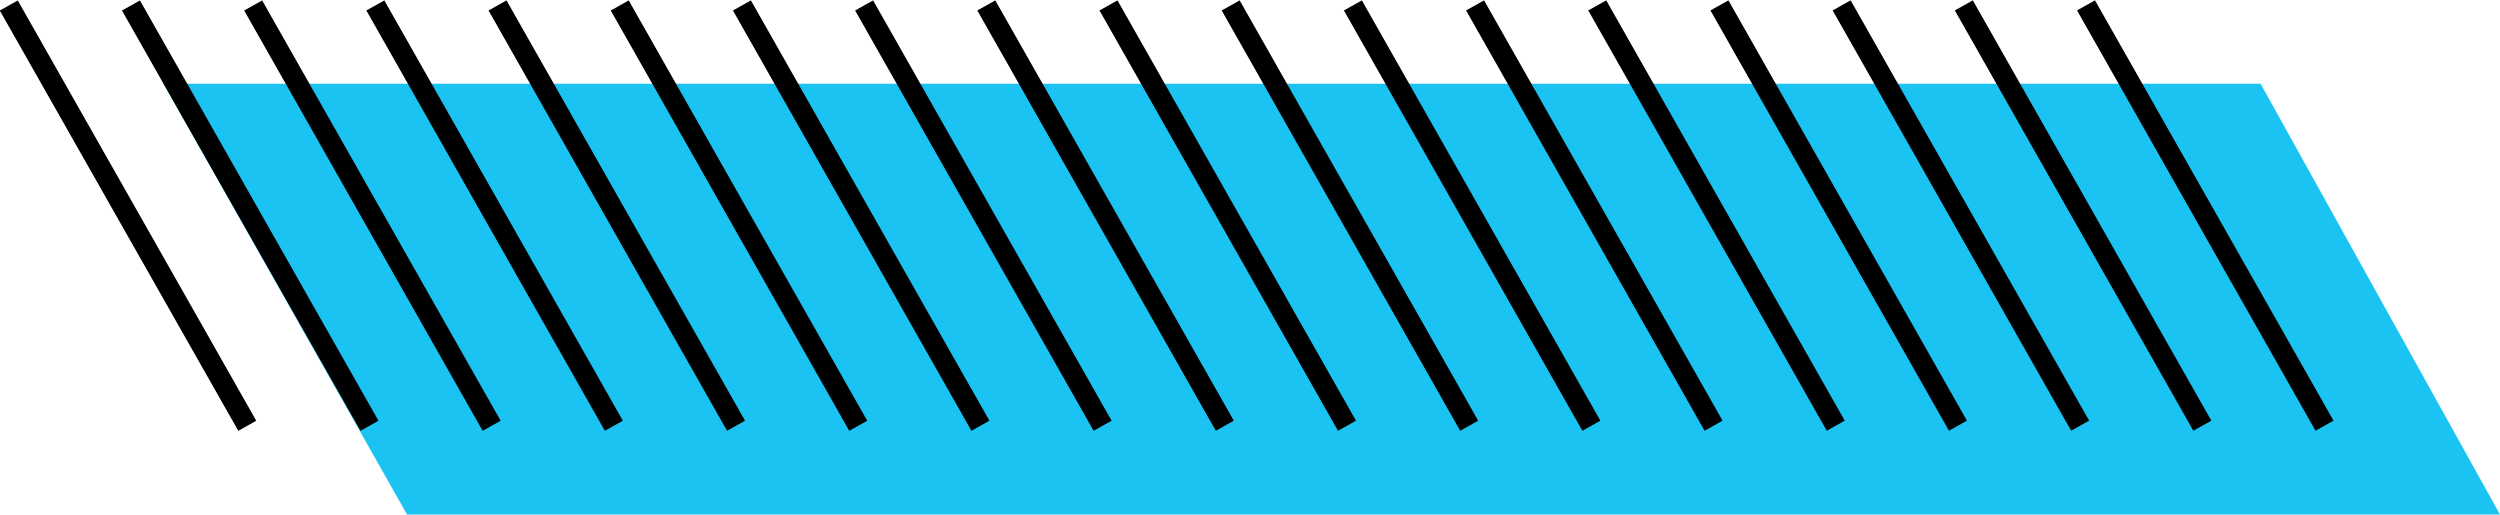 <svg width="447" height="92" viewBox="0 0 447 92" fill="none" xmlns="http://www.w3.org/2000/svg">
<g clip-path="url(#clip0_6264_41927)">
<path d="M29.229 14.966H404.19L447 92H72.778L29.229 14.966Z" fill="#1AC3F1"/>
<path d="M414.018 77.011L417.232 75.209L374.586 0.061L371.372 1.863L414.018 77.011Z" fill="black"/>
<path d="M392.17 77.012L395.384 75.21L352.739 0.062L349.524 1.864L392.17 77.012Z" fill="black"/>
<path d="M370.322 77.013L373.537 75.211L330.891 0.063L327.676 1.865L370.322 77.013Z" fill="black"/>
<path d="M348.474 77.015L351.689 75.213L309.043 0.065L305.829 1.867L348.474 77.015Z" fill="black"/>
<path d="M326.627 77.015L329.841 75.213L287.195 0.065L283.981 1.867L326.627 77.015Z" fill="black"/>
<path d="M304.779 77.016L307.994 75.214L265.348 0.066L262.133 1.868L304.779 77.016Z" fill="black"/>
<path d="M282.931 77.018L286.146 75.216L243.5 0.068L240.286 1.87L282.931 77.018Z" fill="black"/>
<path d="M261.084 77.019L264.298 75.217L221.652 0.069L218.438 1.871L261.084 77.019Z" fill="black"/>
<path d="M239.236 77.02L242.451 75.218L199.805 0.07L196.59 1.872L239.236 77.02Z" fill="black"/>
<path d="M217.388 77.02L220.603 75.218L177.957 0.07L174.742 1.872L217.388 77.02Z" fill="black"/>
<path d="M195.541 77.022L198.755 75.22L156.109 0.072L152.895 1.874L195.541 77.022Z" fill="black"/>
<path d="M173.693 77.023L176.907 75.221L134.262 0.073L131.047 1.875L173.693 77.023Z" fill="black"/>
<path d="M151.845 77.025L155.06 75.223L112.414 0.075L109.2 1.877L151.845 77.025Z" fill="black"/>
<path d="M129.997 77.024L133.212 75.222L90.566 0.074L87.351 1.876L129.997 77.024Z" fill="black"/>
<path d="M108.15 77.025L111.364 75.223L68.718 0.075L65.504 1.877L108.15 77.025Z" fill="black"/>
<path d="M86.302 77.028L89.517 75.226L46.871 0.078L43.657 1.88L86.302 77.028Z" fill="black"/>
<path d="M64.455 77.029L67.669 75.227L25.023 0.079L21.809 1.881L64.455 77.029Z" fill="black"/>
<path d="M42.607 77.03L45.821 75.228L3.176 0.08L-0.039 1.882L42.607 77.03Z" fill="black"/>
</g>
<defs>
<clipPath id="clip0_6264_41927">
<rect width="447" height="92" fill="white" transform="matrix(-1 0 0 -1 447 92)"/>
</clipPath>
</defs>
</svg>
